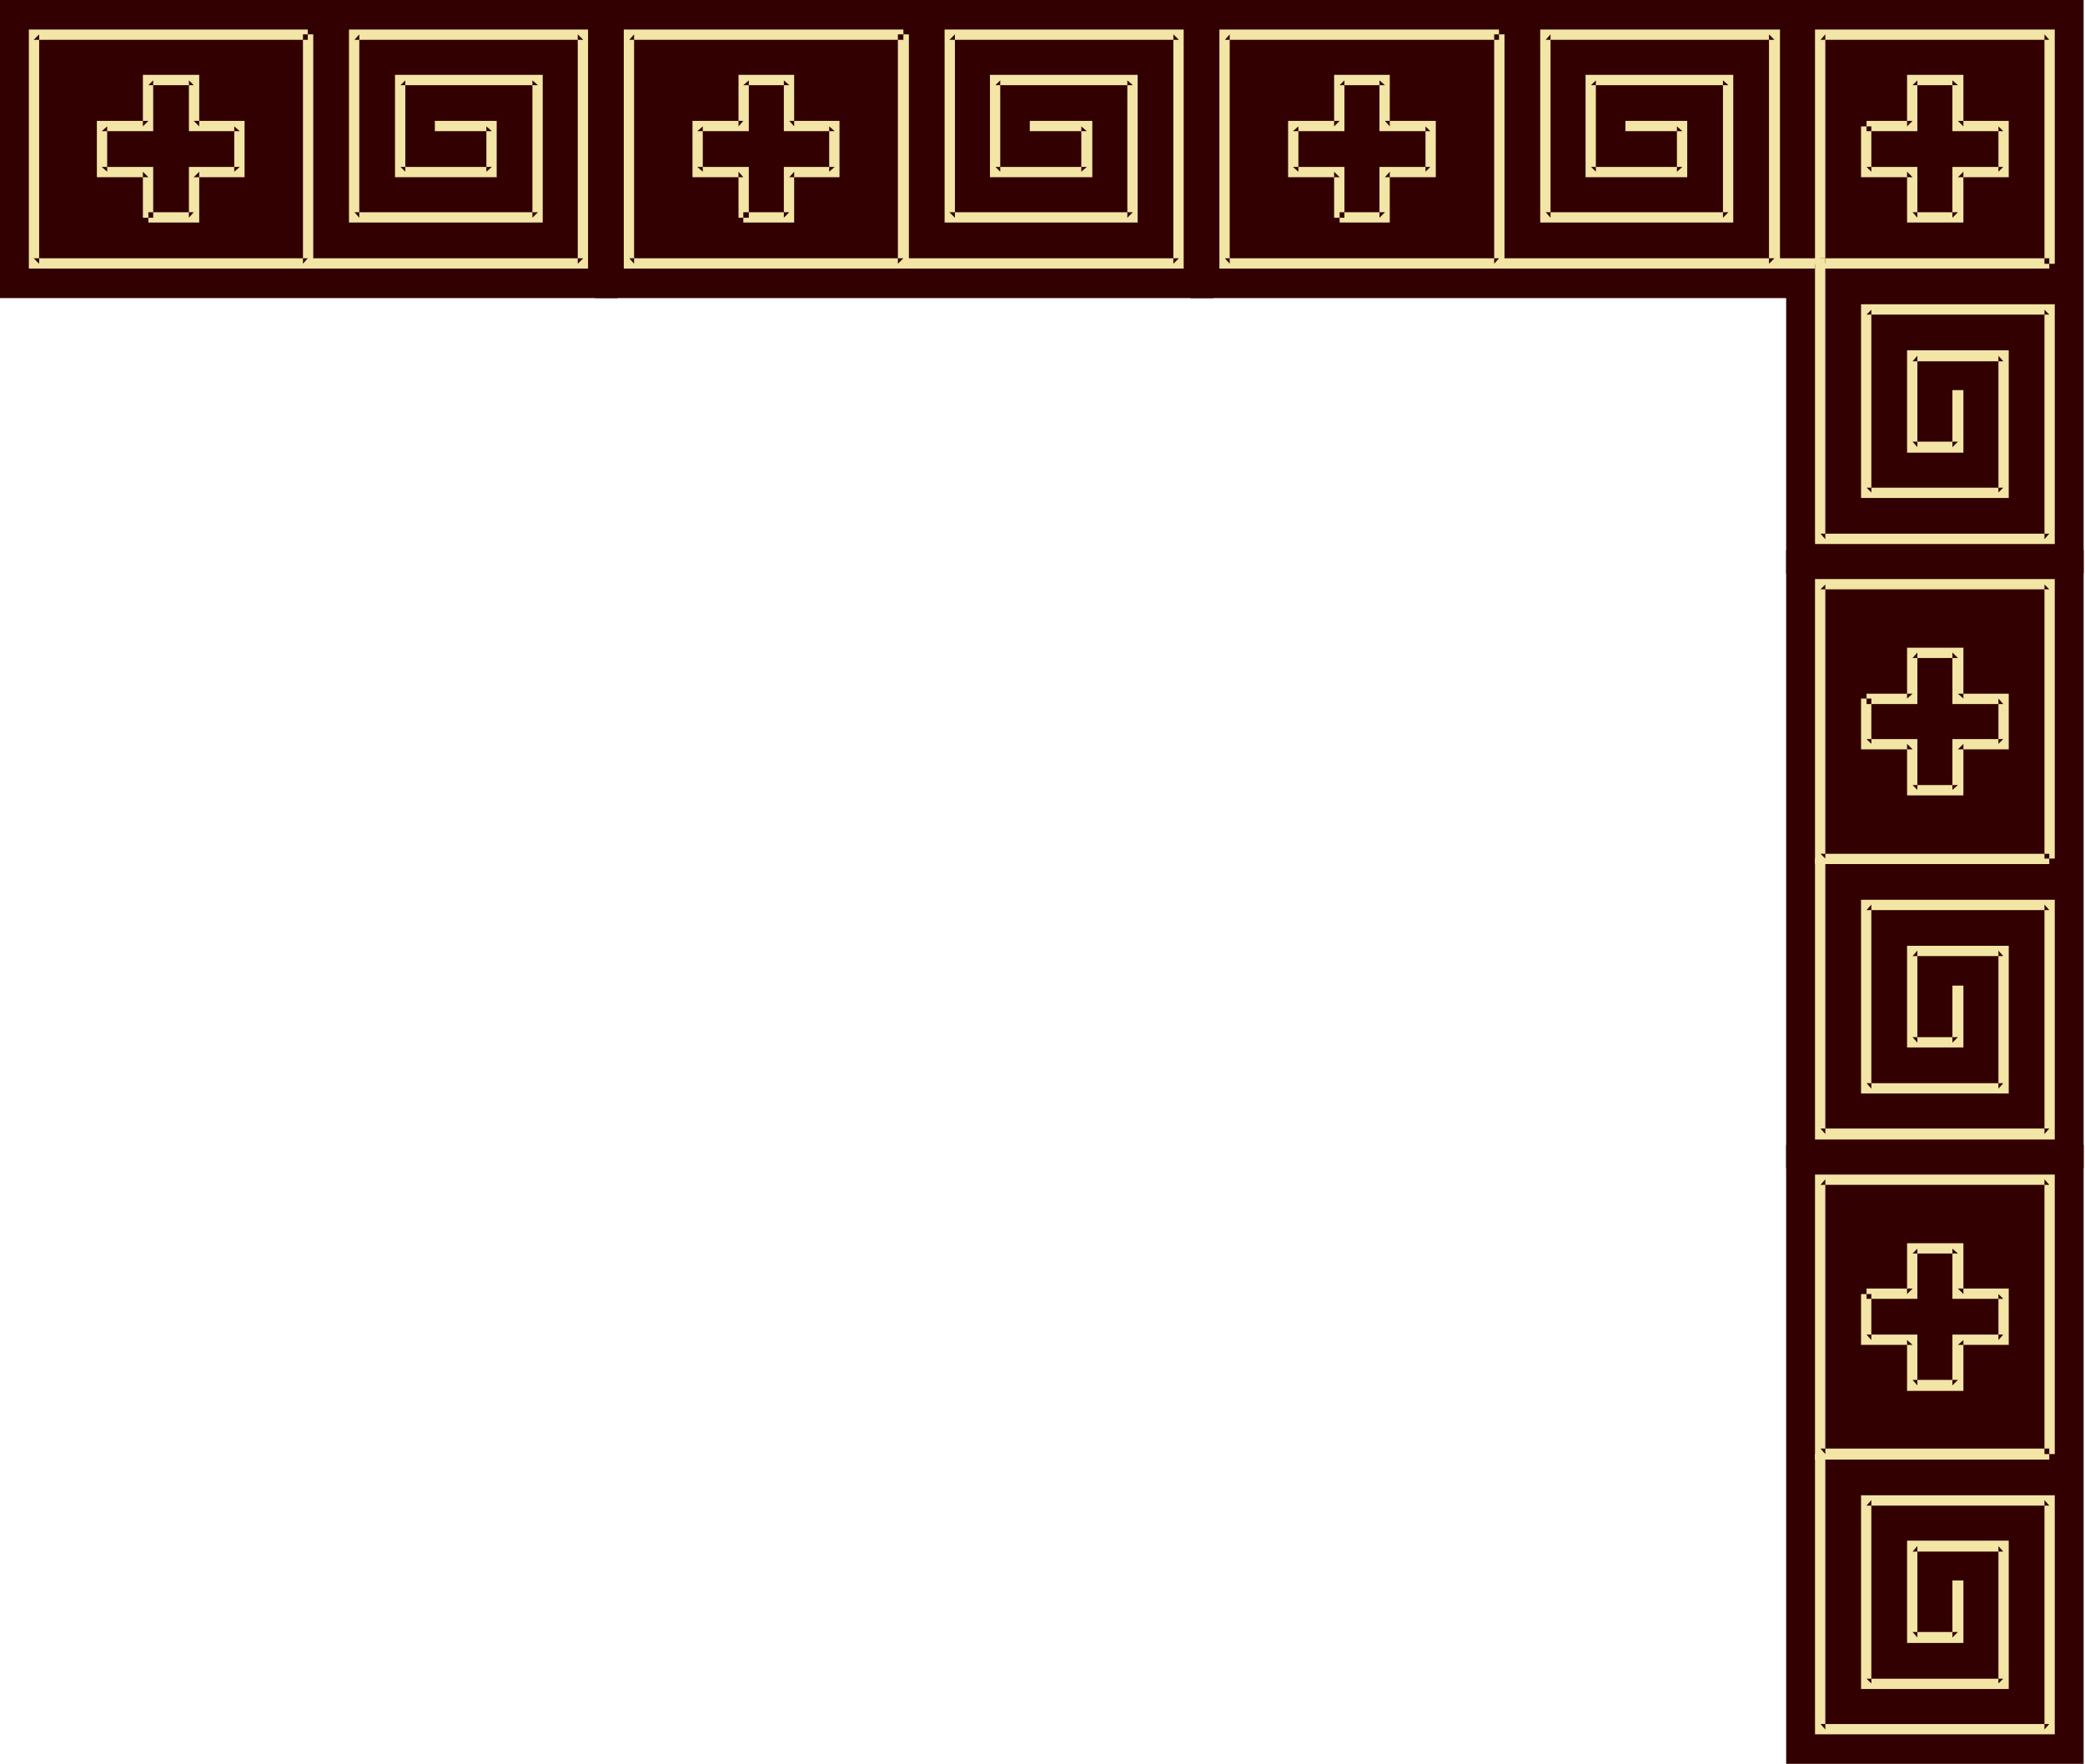 <svg xmlns="http://www.w3.org/2000/svg" fill-rule="evenodd" height="414.891" preserveAspectRatio="none" stroke-linecap="round" viewBox="0 0 3035 2568" width="490.455"><style>.brush1{fill:#320000}.pen1{stroke:none}.brush2{fill:#f2e5a5}</style><path class="pen1 brush1" d="M2633 0h-900v434h900V0z"/><path class="pen1 brush1" d="M1766 0H866v434h900V0z"/><path class="pen1 brush1" d="M899 0H-1v434h900V0zm2134 2568v-901h-433v901h433z"/><path class="pen1 brush1" d="M3033 1701V801h-433v900h433z"/><path class="pen1 brush1" d="M3033 835V0h-433v835h433z"/><path class="pen1 brush2" d="M2182 391h409V43h-349v281h281V109h-215v149h148v-82h-90v15h83l-8-7v66l8-7h-133l7 7V117l-7 7h200l-8-7v200l8-8h-266l7 8V50l-7 8h333l-8-8v334l8-8h-401v15zm-867 0h408V43h-348v281h281V109h-215v149h149v-82h-91v15h83l-8-7v66l8-7h-133l7 7V117l-7 7h200l-8-7v200l8-8h-267l8 8V50l-8 8h334l-8-8v334l8-8h-401v15zm-867 0h408V43H508v281h282V109H575v149h148v-82h-90v15h83l-8-7v66l8-7H583l7 7V117l-7 7h200l-8-7v200l8-8H516l7 8V50l-7 8h333l-8-8v334l8-8H448v15zm2194 1726v408h349v-348h-282v282h215v-216h-148v149h82v-91h-16v83l8-8h-66l7 8v-133l-7 8h132l-7-8v200l7-7h-199l7 7v-267l-7 8h266l-7-8v334l7-8h-333l7 8v-401h-15zm0-867v409h349v-349h-282v282h215v-215h-148v148h82v-90h-16v83l8-8h-66l7 8v-134l-7 8h132l-7-8v201l7-8h-199l7 8v-268l-7 8h266l-7-8v334l7-8h-333l7 8v-401h-15z"/><path class="pen1 brush2" d="M2584 391h66l-8-7v408h349V443h-282v282h215V510h-148v149h82v-91h-16v83l8-8h-66l7 8V518l-7 8h132l-7-8v199l7-7h-199l7 7V451l-7 7h266l-7-7v334l7-8h-333l7 8V376h-73v15zM2182 43h-407v348h415V50h-15v334l7-8h-399l7 8V50l-7 8h399V43zm-867 0H908v348h415V50h-16v334l8-8H916l7 8V50l-7 8h399V43zm-867 0H42v348h414V50h-15v334l7-8H49l8 8V50l-8 8h399V43zm2543 2074v-407h-349v415h341v-16h-333l7 8v-400l-7 8h333l-7-8v400h15zm0-867V843h-349v415h341v-15h-333l7 7V851l-7 7h333l-7-7v399h15z"/><path class="pen1 brush2" d="M2991 384V43h-349v348h341v-15h-333l7 8V50l-7 8h333l-7-8v334h15zm-1041-60h73v-74l-7 8h74v-82h-74l7 8v-75h-81v75l8-8h-75v82h75l-8-8v67h15v-74h-75l8 7v-66l-8 7h75v-74l-7 7h66l-8-7v74h74l-7-7v66l7-7h-74v74l8-8h-66v15zm-868 0h74v-74l-7 8h73v-82h-73l7 8v-75h-81v75l7-8h-74v82h74l-7-8v67h15v-74h-75l8 7v-66l-8 7h75v-74l-8 7h67l-8-7v74h74l-8-7v66l8-7h-74v74l8-8h-67v15zm-866 0h74v-74l-8 8h74v-82h-74l8 8v-75h-82v75l8-8h-75v82h75l-8-8v67h15v-74h-75l8 7v-66l-8 7h75v-74l-7 7h66l-7-7v74h74l-8-7v66l8-7h-74v74l7-8h-66v15zm2493 1560v74h75l-8-7v74h82v-74l-8 7h74v-82h-74l8 8v-74h-82v74l8-8h-67v15h74v-73l-7 7h66l-8-7v73h74l-7-7v67l7-8h-74v74l8-8h-66l7 8v-74h-74l7 8v-67h-15zm0-867v74h75l-8-8v75h82v-75l-8 8h74v-81h-74l8 7v-74h-82v74l8-7h-67v15h74v-75l-7 8h66l-8-8v75h74l-7-8v66l7-7h-74v74l8-7h-66l7 7v-74h-74l7 7v-66h-15z"/><path class="pen1 brush2" d="M2709 184v74h75l-8-8v74h82v-74l-8 8h74v-82h-74l8 8v-75h-82v75l8-8h-67v15h74v-74l-7 7h66l-8-7v74h74l-7-7v66l7-7h-74v74l8-8h-66l7 8v-74h-74l7 7v-66h-15z"/></svg>
